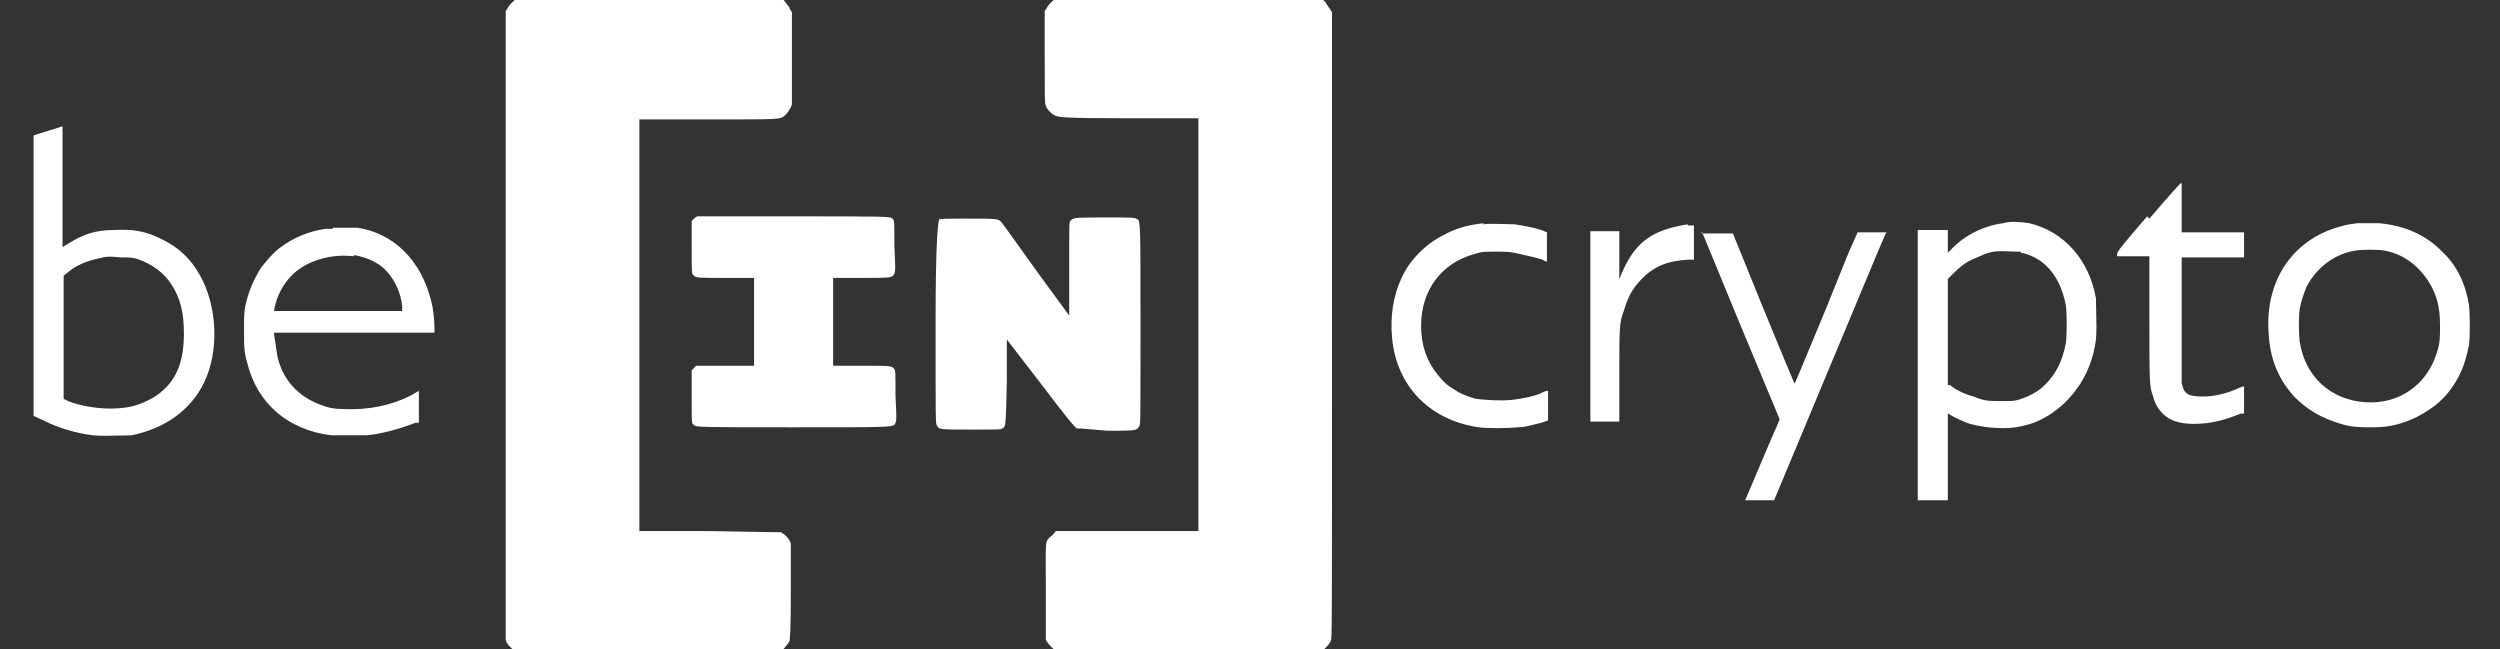 <svg width="154" height="40" viewBox="0 0 154 40" fill="none" xmlns="http://www.w3.org/2000/svg">
<rect x="0" y="0" width="154" height="40" fill="#333333" stroke="none"/>
<g clip-path="url(#clip0_786_25708)">
<path fill-rule="evenodd" clip-rule="evenodd" d="M31.29 0.472C31.427 0.191 31.908 -0.16 31.908 -0.16H40.002C47.753 -0.16 48.136 -0.16 48.296 0.029C48.304 0.039 48.312 0.049 48.32 0.06C48.334 0.078 48.349 0.099 48.371 0.121C48.398 0.177 48.448 0.233 48.497 0.29C48.571 0.374 48.645 0.458 48.645 0.542L48.782 0.753V3.493V6.443C48.714 6.654 48.508 7.005 48.302 7.145L48.29 7.155C48.029 7.356 48.029 7.356 43.569 7.356H39.385V32.714H43.638L47.891 32.785H48.096C48.371 32.925 48.645 33.206 48.714 33.487V36.507C48.714 38.616 48.669 39.153 48.651 39.355C48.648 39.402 48.645 39.431 48.645 39.458C48.577 39.668 48.096 40.16 48.096 40.16H39.865L31.839 40.09H31.702C31.496 39.949 31.153 39.598 31.153 39.387V19.93V0.683L31.29 0.472ZM64.491 0.472C64.629 0.191 65.109 -0.16 65.109 -0.16H73.203C80.94 -0.16 81.327 -0.16 81.544 0.032C81.556 0.042 81.567 0.053 81.578 0.064C81.596 0.082 81.616 0.101 81.641 0.121C81.709 0.261 81.915 0.542 81.915 0.542L82.052 0.753V20C82.052 38.825 82.052 39.247 81.984 39.458C81.915 39.668 81.641 39.949 81.435 40.09L81.298 40.16H73.272L65.246 40.09H65.04C64.835 39.949 64.491 39.598 64.423 39.387V36.367C64.423 35.836 64.421 35.401 64.419 35.041C64.413 33.688 64.412 33.419 64.538 33.239C64.569 33.195 64.607 33.156 64.655 33.108L64.697 33.065C64.835 32.995 65.04 32.714 65.04 32.714H65.177H69.499H73.821V7.286H69.636C65.309 7.286 65.181 7.22 64.927 7.087L64.903 7.075C64.697 6.935 64.491 6.724 64.423 6.513C64.418 6.497 64.413 6.482 64.408 6.467C64.354 6.286 64.354 6.089 64.354 3.493V0.683L64.491 0.472ZM2.96 8.059L2.068 8.34V16.98V25.62L2.686 25.901C3.646 26.392 4.675 26.673 5.704 26.814C6.14 26.863 6.884 26.843 7.477 26.827C7.723 26.82 7.944 26.814 8.105 26.814C10.163 26.392 11.741 25.268 12.564 23.583C13.524 21.616 13.387 18.806 12.289 16.91C11.741 15.926 10.986 15.224 9.957 14.732C8.997 14.24 8.173 14.1 7.007 14.17C5.841 14.17 5.087 14.451 4.195 15.013L3.852 15.224V11.501V7.778C3.852 7.778 3.44 7.918 2.96 8.059ZM8.379 15.926C9.271 16.207 10.094 16.769 10.574 17.542C11.123 18.384 11.329 19.298 11.329 20.562C11.329 22.037 10.986 23.091 10.231 23.863C9.751 24.355 9.271 24.636 8.516 24.917C7.35 25.339 5.43 25.198 4.195 24.706L3.92 24.566V20.773V16.98L4.195 16.769C4.675 16.348 5.361 16.066 6.047 15.926C6.596 15.786 6.733 15.786 7.419 15.856C7.899 15.856 8.105 15.856 8.379 15.926ZM130.413 15.645C130.413 15.505 130.687 15.153 132.265 13.327L132.402 13.467C133.842 11.782 134.323 11.29 134.323 11.29H134.391V14.31H138.233V15.856H134.391V19.579V23.583C134.528 24.285 134.803 24.425 135.695 24.425C136.312 24.425 136.998 24.285 137.684 24.004C137.958 23.863 138.233 23.793 138.233 23.793V24.566V25.479H138.027C136.998 25.901 136.106 26.111 135.146 26.111C134.254 26.111 133.637 25.901 133.225 25.479C132.882 25.128 132.745 24.847 132.608 24.355C132.402 23.793 132.402 23.442 132.402 19.508V15.786H130.413V15.645ZM42.952 13.327C42.952 13.327 42.815 13.397 42.746 13.467L42.609 13.608V15.223C42.609 16.769 42.609 16.839 42.678 16.909L42.698 16.93C42.726 16.959 42.749 16.984 42.776 17.004C42.924 17.12 43.162 17.12 44.736 17.12H46.45V22.529H44.667H42.883L42.746 22.669L42.609 22.81V24.425C42.609 25.971 42.609 26.041 42.678 26.111C42.683 26.117 42.688 26.122 42.693 26.128L42.709 26.147C42.717 26.156 42.725 26.165 42.732 26.173C42.875 26.322 43.174 26.322 48.92 26.322C54.576 26.322 55.007 26.322 55.12 26.133C55.129 26.117 55.136 26.1 55.144 26.082C55.149 26.069 55.155 26.055 55.162 26.041C55.231 25.901 55.231 25.76 55.162 24.355C55.162 22.95 55.162 22.81 55.093 22.74C54.956 22.529 54.888 22.529 53.036 22.529H51.321V17.12H53.036C54.587 17.12 54.885 17.12 55.015 16.972C55.046 16.937 55.067 16.893 55.093 16.839C55.162 16.699 55.162 16.558 55.093 15.153C55.093 13.748 55.093 13.608 55.025 13.538C55.018 13.527 55.012 13.517 55.007 13.507C55.001 13.497 54.996 13.488 54.989 13.479C54.886 13.327 54.561 13.327 48.783 13.327H42.952ZM57.906 13.397C57.906 13.397 57.878 13.362 57.841 13.531L57.906 13.397ZM57.84 13.537L57.837 13.537L57.841 13.531L57.84 13.537ZM57.84 13.537C57.975 13.467 58.051 13.467 59.621 13.467C61.405 13.467 61.473 13.467 61.679 13.678C61.748 13.748 62.708 15.083 63.806 16.628L65.863 19.438V16.558C65.863 13.748 65.863 13.678 65.932 13.608C65.965 13.574 65.993 13.546 66.024 13.522C66.187 13.397 66.446 13.397 68.058 13.397C69.773 13.397 69.842 13.397 69.979 13.467C69.998 13.477 70.015 13.483 70.031 13.489C70.047 13.495 70.061 13.501 70.075 13.509C70.254 13.607 70.254 14.029 70.254 19.93C70.254 25.969 70.254 26.111 70.185 26.252L70.164 26.281C70.13 26.328 70.102 26.366 70.068 26.397C69.919 26.533 69.647 26.533 68.196 26.533L66.549 26.392H66.343C66.206 26.322 65.726 25.76 64.08 23.582L62.022 20.913V23.512C61.956 26.256 61.953 26.258 61.775 26.374L61.765 26.381L61.748 26.392C61.679 26.462 61.542 26.462 59.827 26.462C57.837 26.462 57.837 26.462 57.7 26.181C57.632 26.041 57.632 25.901 57.632 19.861V19.859C57.632 15.23 57.758 13.908 57.84 13.537ZM91.45 13.748C90.626 13.819 89.735 14.029 88.98 14.451C87.814 15.013 86.785 16.066 86.305 17.19C85.825 18.244 85.619 19.508 85.756 20.843C86.031 23.793 88.088 25.901 91.107 26.322C91.655 26.392 92.822 26.392 93.439 26.322C93.841 26.322 94.132 26.247 94.502 26.151C94.637 26.116 94.783 26.079 94.948 26.041L95.36 25.901V24.987V24.074C95.36 24.074 95.154 24.074 94.948 24.215C94.468 24.425 93.713 24.566 93.096 24.636C92.41 24.706 91.45 24.636 90.901 24.566C90.421 24.425 90.009 24.285 89.597 24.004C89.117 23.723 88.912 23.512 88.569 23.091C87.883 22.248 87.54 21.264 87.54 20.07C87.54 17.893 88.774 16.207 90.832 15.645C91.025 15.589 91.14 15.555 91.257 15.535C91.434 15.504 91.615 15.504 92.067 15.504C92.684 15.504 92.959 15.504 93.302 15.575C93.425 15.603 93.551 15.631 93.678 15.659C94.182 15.771 94.687 15.884 95.017 15.996L95.291 16.137V15.223V14.31L94.948 14.17C94.536 14.029 93.782 13.889 93.302 13.819C93.13 13.819 92.918 13.812 92.693 13.804C92.199 13.788 91.642 13.77 91.312 13.819L91.45 13.748ZM120.261 15.294C121.084 14.451 122.25 13.889 123.416 13.748C123.759 13.608 124.582 13.678 124.994 13.748C127.12 14.24 128.698 15.996 129.11 18.384C129.11 18.604 129.116 18.872 129.124 19.156V19.158C129.139 19.781 129.157 20.48 129.11 20.913C128.972 22.037 128.561 23.091 127.944 23.934C127.601 24.425 127.052 24.987 126.64 25.268C126.023 25.76 125.268 26.111 124.514 26.252C123.691 26.463 122.387 26.392 121.358 26.111C121.084 26.041 120.329 25.69 120.124 25.549C120.055 25.479 119.986 25.479 119.986 25.479V28.148V30.818H118.134V14.17H119.986V15.575L120.261 15.294ZM126.023 16.348C125.68 15.996 124.994 15.645 124.514 15.575L124.445 15.505C124.321 15.505 124.158 15.498 123.981 15.491C123.573 15.475 123.086 15.456 122.799 15.505C122.445 15.565 122.192 15.677 121.823 15.842L121.821 15.842L121.816 15.845L121.813 15.846C121.756 15.871 121.696 15.898 121.633 15.926C121.084 16.137 120.672 16.488 120.261 16.91L119.986 17.19V23.723H120.124C120.466 24.004 121.015 24.285 121.564 24.425C122.25 24.706 122.524 24.706 123.279 24.706C123.896 24.706 124.034 24.706 124.308 24.636C124.994 24.425 125.543 24.145 126.023 23.653C126.64 23.021 127.052 22.248 127.258 21.124C127.326 20.632 127.326 19.298 127.258 18.806C127.052 17.752 126.64 16.91 126.023 16.348ZM145.23 13.748C145.23 13.748 144.613 13.819 144.407 13.889C141.389 14.591 139.537 17.12 139.742 20.422C139.811 22.107 140.36 23.372 141.32 24.425C142.143 25.268 143.035 25.76 144.201 26.111C144.887 26.322 145.367 26.322 146.19 26.322C147.219 26.322 147.974 26.111 148.866 25.69C150.1 25.058 150.924 24.285 151.541 23.02C151.815 22.459 151.952 21.896 152.09 21.264C152.158 20.702 152.158 19.438 152.09 18.806C151.884 17.471 151.335 16.347 150.443 15.504C149.414 14.451 148.111 13.889 146.533 13.748H145.23ZM146.876 15.434C148.043 15.645 148.934 16.347 149.551 17.261C150.1 18.103 150.306 18.876 150.306 20.07C150.306 20.843 150.306 21.124 150.1 21.756C149.483 23.723 147.768 24.917 145.71 24.777C143.584 24.636 142.006 23.231 141.663 21.054C141.594 20.492 141.594 19.508 141.663 19.017C141.732 18.595 141.937 18.033 142.074 17.682C142.692 16.488 143.789 15.645 145.093 15.434C145.573 15.364 146.465 15.364 146.876 15.434ZM99.956 16.699C100.779 14.872 101.808 14.17 103.934 13.819L104.003 13.889H104.209H104.346V15.996H104.003C102.7 16.066 101.876 16.418 101.122 17.19C100.573 17.752 100.299 18.244 100.024 19.157C99.75 19.93 99.75 20.07 99.75 23.161V25.971H98.858H97.966V14.24H98.858H99.75V15.715V17.19L99.956 16.699ZM20.452 14.1H20.041C19.012 14.24 18.051 14.662 17.297 15.223C16.885 15.505 16.268 16.207 15.993 16.628C15.582 17.331 15.307 17.963 15.102 18.876C15.033 19.368 15.033 19.438 15.033 20.351C15.033 21.405 15.033 21.686 15.239 22.389C15.856 24.847 17.708 26.463 20.384 26.814H22.579C23.47 26.744 24.705 26.392 25.597 26.041H25.803V24.987V24.074L25.323 24.355C24.088 24.987 22.647 25.268 21.207 25.198C20.589 25.198 20.246 25.128 19.698 24.917C18.394 24.425 17.434 23.442 17.091 21.967C17.063 21.798 17.036 21.607 17.009 21.416C16.967 21.13 16.926 20.843 16.885 20.632V20.492H26.763V20.211C26.763 19.789 26.694 19.017 26.557 18.525C25.94 16.066 24.294 14.381 22.03 14.029H20.521L20.452 14.1ZM21.824 15.715C22.579 15.856 23.265 16.137 23.745 16.628C24.294 17.19 24.705 18.033 24.774 18.876V19.157H20.864H16.885C16.885 19.017 17.022 18.455 17.16 18.174C17.434 17.541 17.914 16.909 18.463 16.558C19.355 15.926 20.658 15.645 21.755 15.786L21.824 15.715ZM104.884 14.38C104.847 14.289 104.827 14.24 104.827 14.24V14.38H104.884ZM107.227 20.07C106.1 17.336 105.126 14.969 104.884 14.38H105.787H106.747L108.599 18.946C109.628 21.475 110.52 23.582 110.52 23.582C110.529 23.592 110.535 23.604 110.543 23.606C110.592 23.616 110.73 23.198 112.509 18.946C112.741 18.378 112.972 17.8 113.185 17.27C113.604 16.227 113.951 15.362 114.087 15.083L114.43 14.31H115.322H116.214C116.17 14.31 115.54 15.825 114.591 18.107C114.052 19.402 113.411 20.945 112.715 22.599L109.285 30.817H108.394H107.502C107.527 30.766 107.763 30.206 108.063 29.497C108.583 28.268 109.292 26.589 109.423 26.322L109.628 25.83L107.227 20.07Z" fill="white"/>
</g>
<defs>
<clipPath id="clip0_786_25708">
<rect width="152.88" height="40" fill="white" transform="translate(0.533)"/>
</clipPath>
</defs>
</svg>

